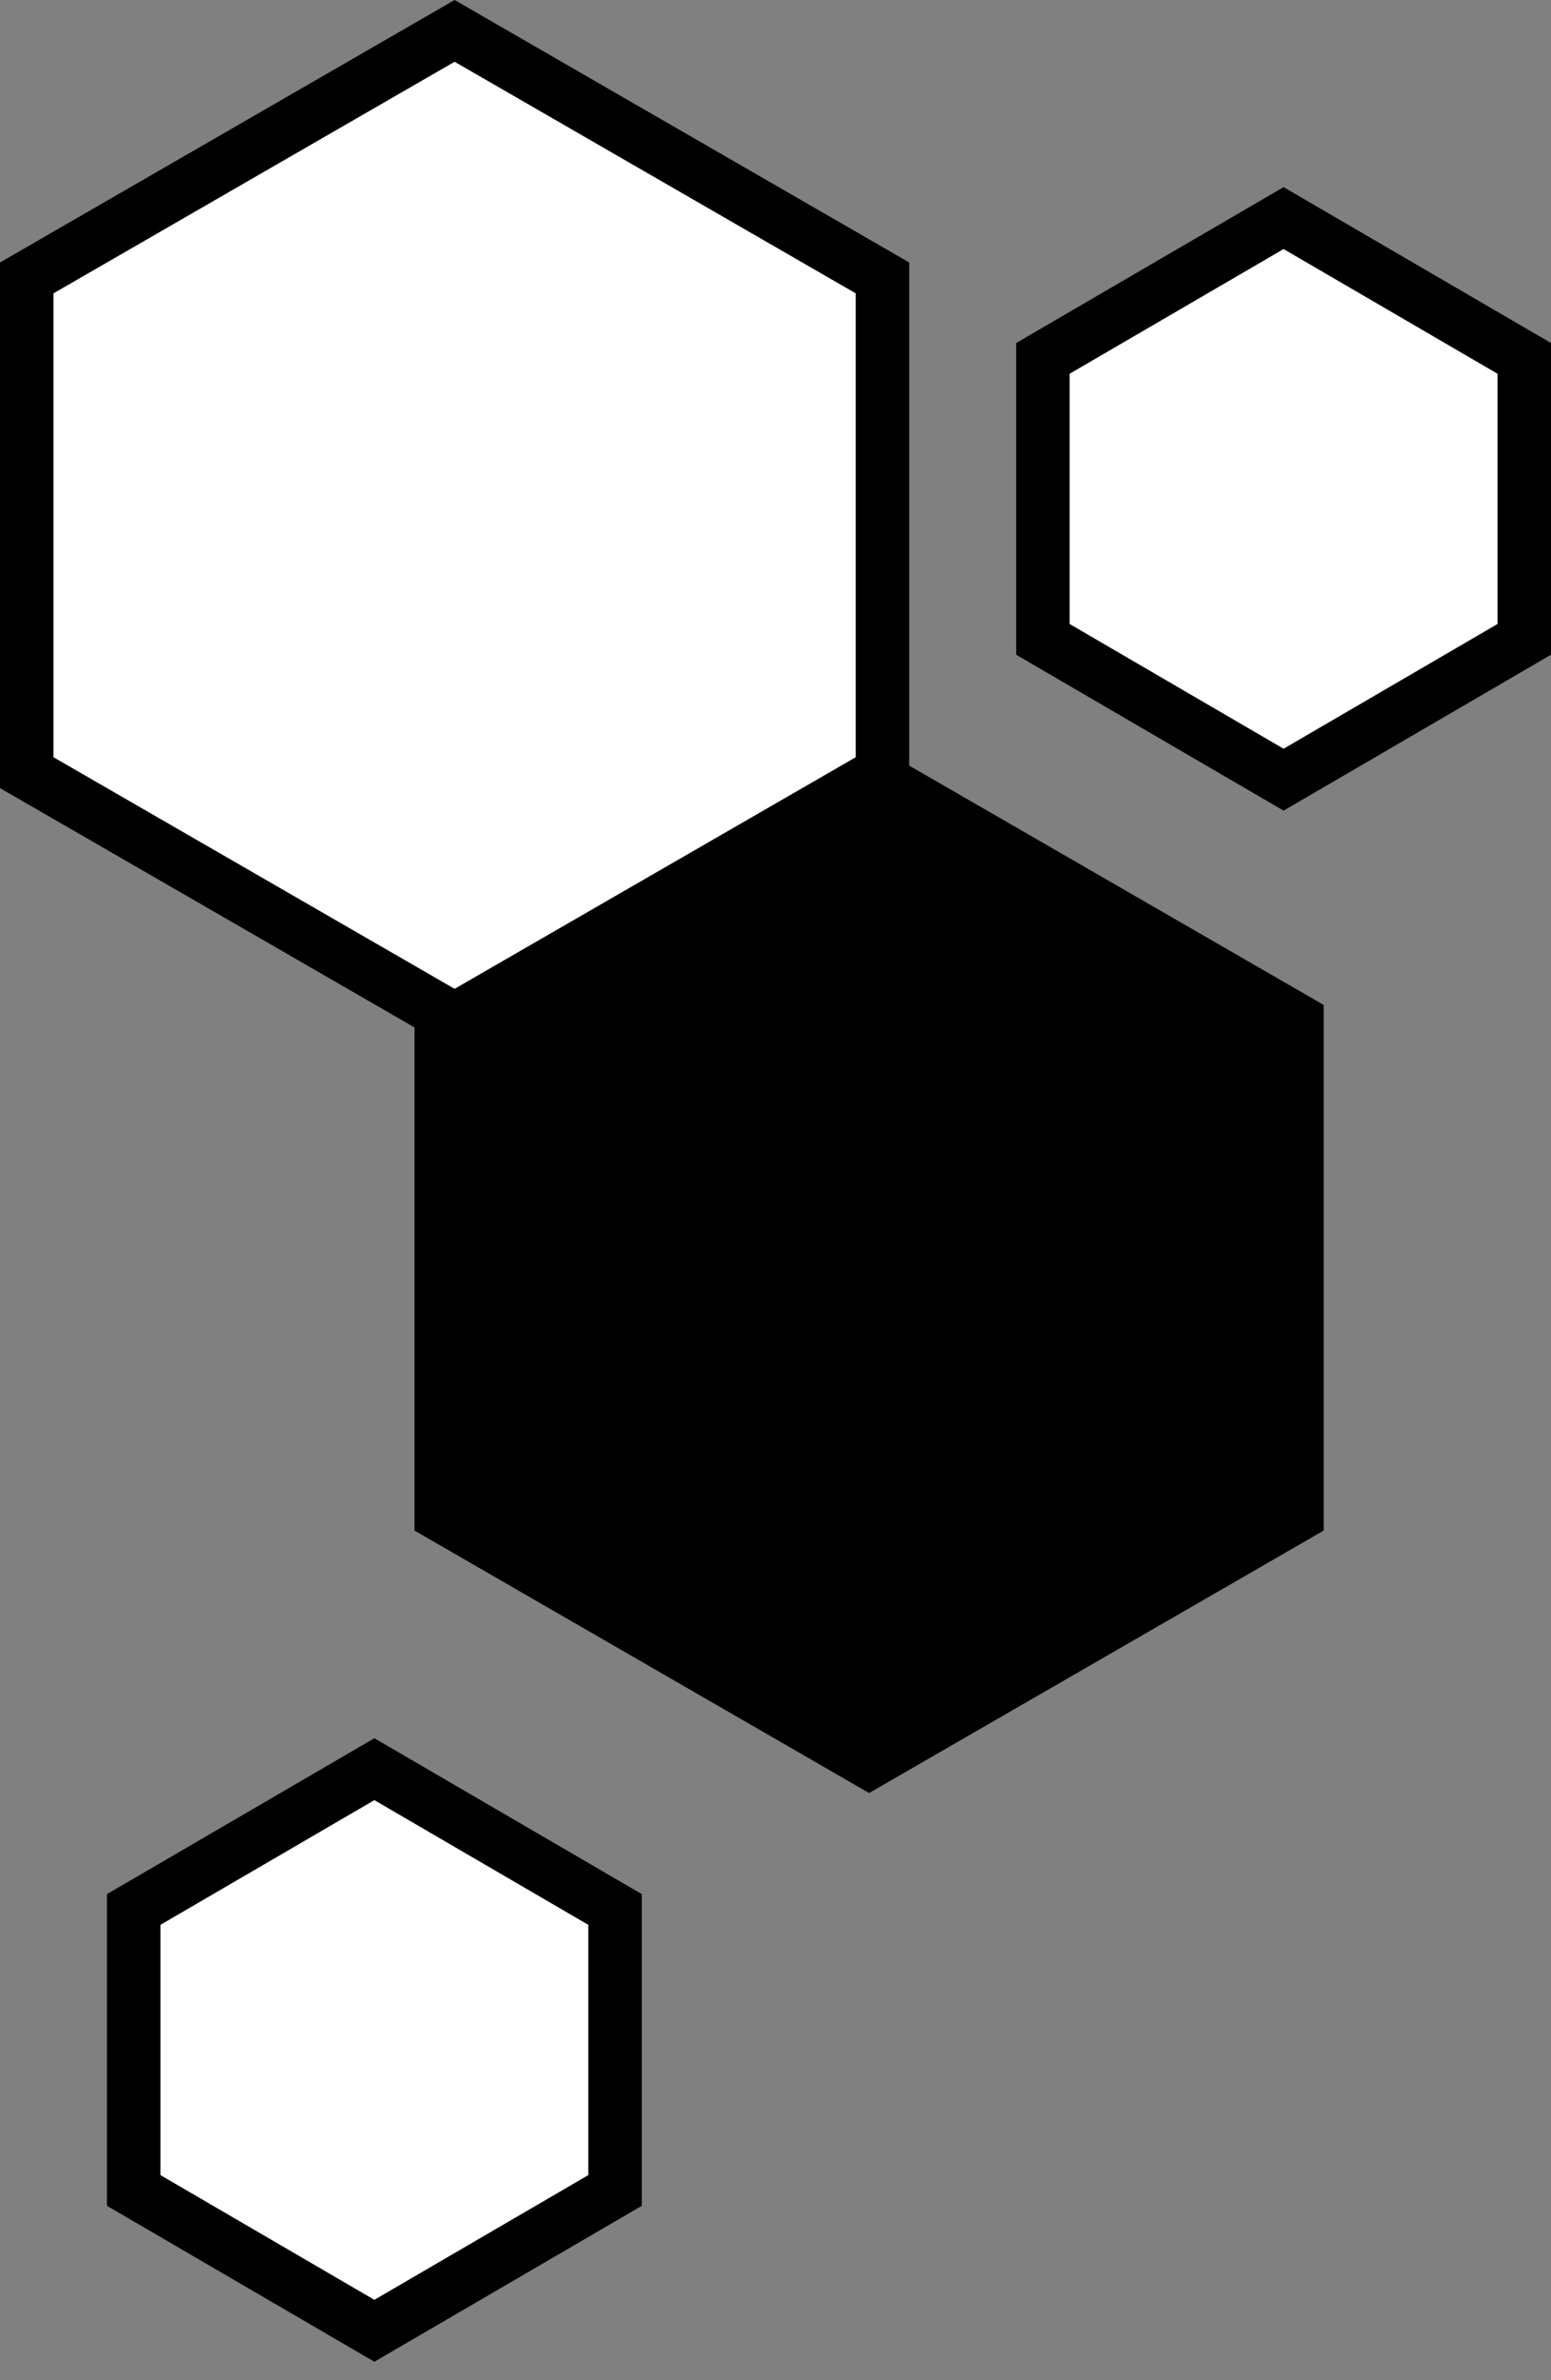 <svg width="58" height="89" viewBox="0 0 58 89" fill="none" xmlns="http://www.w3.org/2000/svg">
<rect x="0" y="0" width="58" height="89" fill="#808080" stroke="none"/>
<path d="M48.5 38.155L32.5 28.917L16.5 38.155L16.5 56.655L32.5 65.892L48.5 56.655V38.155Z" fill="black" stroke="black" stroke-width="2"/>
<path d="M33 10.392L17 1.155L1 10.392L1 28.892L17 38.13L33 28.892V10.392Z" fill="white" stroke="black" stroke-width="2"/>
<path d="M57 13.401L48 8.155L39 13.401L39 23.908L48 29.155L57 23.908V13.401Z" fill="white" stroke="black" stroke-width="2"/>
<path d="M23 71.401L14 66.155L5 71.401L5 81.908L14 87.155L23 81.908V71.401Z" fill="white" stroke="black" stroke-width="2"/>
</svg>
